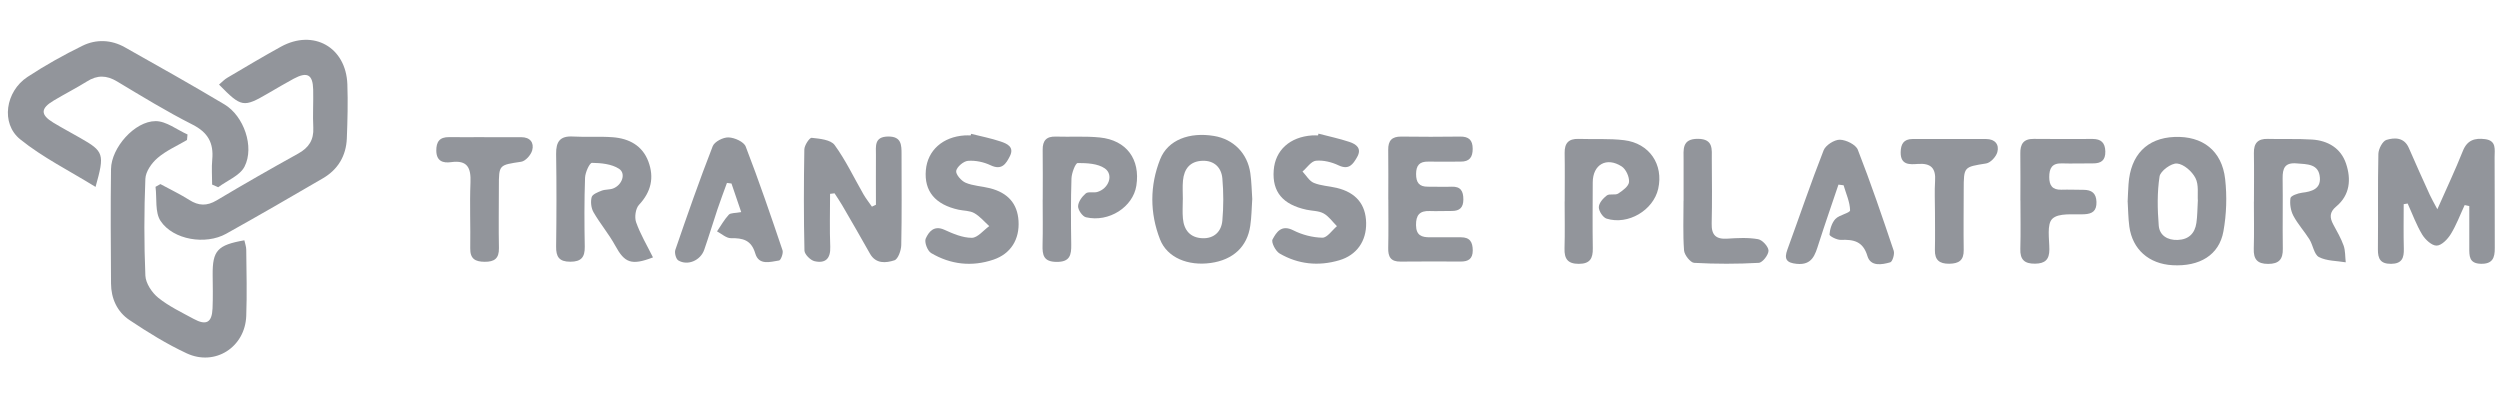 <svg width="302" height="48" viewBox="0 0 302 48" fill="none" xmlns="http://www.w3.org/2000/svg">
<g clip-path="url(#clip0_2302_22763)">
<path d="M22.588 16.913C21.39 17.619 20.078 18.19 19.037 19.081C18.324 19.687 17.596 20.721 17.561 21.598C17.404 25.491 17.397 29.399 17.561 33.292C17.604 34.226 18.352 35.352 19.122 35.973C20.399 37 21.932 37.727 23.386 38.518C24.912 39.353 25.604 38.975 25.675 37.256C25.732 35.902 25.704 34.54 25.689 33.178C25.668 30.276 26.267 29.598 29.518 29.028C29.597 29.406 29.747 29.791 29.747 30.176C29.775 32.836 29.846 35.495 29.747 38.155C29.618 41.934 25.982 44.28 22.552 42.682C20.149 41.563 17.86 40.144 15.65 38.668C14.16 37.677 13.418 36.066 13.411 34.24C13.382 29.634 13.347 25.021 13.411 20.415C13.447 17.848 16.263 14.632 18.802 14.632C20.085 14.632 21.368 15.673 22.652 16.243C22.631 16.464 22.609 16.692 22.588 16.913Z" fill="#92959B"/>
<path d="M19.393 22.247C20.555 22.881 21.76 23.452 22.873 24.158C23.999 24.871 24.991 24.906 26.167 24.208C29.418 22.268 32.713 20.386 36.021 18.553C37.312 17.84 37.918 16.899 37.846 15.423C37.768 13.89 37.868 12.35 37.832 10.817C37.789 8.999 37.119 8.628 35.472 9.512C34.431 10.075 33.411 10.681 32.392 11.273C29.404 13.013 29.162 12.977 26.459 10.218C26.809 9.926 27.108 9.59 27.486 9.377C29.625 8.114 31.764 6.838 33.939 5.64C37.861 3.487 41.797 5.697 41.961 10.175C42.039 12.357 41.982 14.546 41.897 16.728C41.811 18.817 40.834 20.471 39.016 21.534C35.13 23.801 31.237 26.054 27.308 28.243C24.848 29.612 20.926 28.985 19.4 26.696C18.701 25.648 18.965 23.965 18.787 22.568C18.98 22.461 19.179 22.354 19.372 22.24L19.393 22.247Z" fill="#92959B"/>
<path d="M11.535 22.574C8.348 20.606 5.146 19.016 2.437 16.827C0.062 14.909 0.668 11.038 3.314 9.298C5.439 7.9 7.67 6.652 9.952 5.533C11.614 4.713 13.439 4.784 15.093 5.718C19.122 7.986 23.15 10.246 27.115 12.613C29.446 14.004 30.765 17.733 29.539 20.129C28.983 21.212 27.45 21.804 26.359 22.617C26.116 22.51 25.867 22.403 25.625 22.296C25.625 21.291 25.546 20.271 25.639 19.273C25.824 17.277 25.133 16 23.243 15.045C20.127 13.469 17.14 11.636 14.145 9.84C12.876 9.077 11.749 9.048 10.501 9.84C9.196 10.652 7.82 11.351 6.494 12.143C4.882 13.098 4.868 13.861 6.444 14.817C7.506 15.458 8.604 16.043 9.688 16.663C12.555 18.296 12.662 18.589 11.542 22.581L11.535 22.574Z" fill="#92959B"/>
<path d="M294.432 25.277C295.587 22.667 296.621 20.478 297.512 18.239C298.04 16.913 298.952 16.656 300.186 16.806C301.619 16.984 301.341 18.104 301.348 18.988C301.377 22.653 301.348 26.318 301.369 29.976C301.377 31.159 301.091 31.901 299.687 31.865C298.246 31.83 298.289 30.903 298.289 29.919C298.289 28.243 298.289 26.567 298.289 24.892C298.104 24.849 297.918 24.813 297.733 24.771C297.184 25.947 296.728 27.188 296.05 28.286C295.672 28.899 294.938 29.662 294.346 29.669C293.761 29.683 292.977 28.949 292.606 28.343C291.893 27.166 291.416 25.84 290.845 24.585C290.688 24.614 290.524 24.635 290.367 24.664C290.367 26.453 290.332 28.25 290.382 30.04C290.41 31.145 290.168 31.858 288.849 31.872C287.565 31.88 287.237 31.273 287.251 30.111C287.294 26.268 287.223 22.432 287.308 18.589C287.323 17.99 287.815 17.041 288.285 16.899C289.269 16.599 290.424 16.578 290.988 17.875C291.808 19.772 292.663 21.655 293.519 23.537C293.733 24.008 293.997 24.457 294.432 25.277Z" fill="#92959B"/>
<path d="M272.277 24.351C272.277 22.397 272.306 20.443 272.27 18.497C272.249 17.313 272.726 16.743 273.953 16.778C275.728 16.828 277.518 16.743 279.293 16.857C281.211 16.978 282.773 17.898 283.4 19.759C284.035 21.648 283.892 23.552 282.21 24.95C281.383 25.634 281.418 26.29 281.86 27.117C282.309 27.952 282.794 28.779 283.108 29.663C283.329 30.29 283.286 31.011 283.365 31.688C282.274 31.503 281.062 31.538 280.128 31.053C279.536 30.74 279.415 29.613 278.98 28.914C278.366 27.937 277.568 27.067 277.033 26.055C276.712 25.442 276.584 24.615 276.691 23.93C276.734 23.645 277.582 23.345 278.088 23.281C279.258 23.146 280.342 22.825 280.242 21.463C280.12 19.773 278.709 19.845 277.432 19.738C276.006 19.616 275.728 20.329 275.742 21.541C275.785 24.379 275.721 27.217 275.764 30.055C275.785 31.324 275.3 31.88 273.988 31.88C272.655 31.88 272.213 31.289 272.256 30.034C272.313 28.144 272.27 26.247 272.27 24.358L272.277 24.351Z" fill="#92959B"/>
<path d="M105.813 24.721C105.813 22.717 105.799 20.713 105.813 18.717C105.82 17.683 105.578 16.507 107.289 16.492C108.9 16.478 108.907 17.505 108.907 18.631C108.907 22.289 108.95 25.954 108.872 29.612C108.857 30.254 108.487 31.302 108.045 31.445C107.025 31.773 105.799 31.908 105.086 30.632C103.987 28.671 102.861 26.732 101.734 24.792C101.449 24.3 101.121 23.829 100.814 23.352C100.636 23.373 100.451 23.395 100.273 23.416C100.273 25.548 100.208 27.68 100.294 29.812C100.351 31.252 99.695 31.851 98.397 31.552C97.898 31.438 97.192 30.724 97.178 30.275C97.085 26.204 97.093 22.125 97.164 18.054C97.171 17.555 97.791 16.621 98.048 16.649C99.018 16.749 100.351 16.877 100.822 17.519C102.169 19.366 103.16 21.476 104.308 23.473C104.608 23.993 104.986 24.464 105.328 24.963C105.492 24.885 105.649 24.813 105.813 24.735V24.721Z" fill="#92959B"/>
<path d="M78.874 31.095C76.264 32.101 75.452 31.744 74.332 29.691C73.562 28.279 72.5 27.031 71.694 25.633C71.409 25.134 71.323 24.371 71.473 23.815C71.566 23.466 72.229 23.209 72.685 23.031C73.113 22.867 73.641 22.931 74.068 22.767C75.152 22.354 75.651 20.949 74.774 20.386C73.883 19.808 72.614 19.687 71.509 19.672C71.223 19.672 70.696 20.828 70.674 21.469C70.575 24.243 70.589 27.024 70.639 29.797C70.66 31.067 70.218 31.616 68.892 31.616C67.544 31.616 67.159 31.024 67.18 29.776C67.23 26.054 67.238 22.325 67.18 18.603C67.159 17.113 67.644 16.4 69.227 16.492C70.824 16.585 72.436 16.457 74.026 16.578C75.987 16.728 77.605 17.583 78.325 19.516C79.045 21.448 78.66 23.174 77.192 24.742C76.778 25.184 76.628 26.239 76.842 26.846C77.348 28.279 78.14 29.605 78.874 31.081V31.095Z" fill="#92959B"/>
<path d="M257.018 24.386C257.06 23.545 257.075 22.896 257.125 22.247C257.367 18.71 259.349 16.678 262.679 16.543C266.059 16.407 268.405 18.19 268.797 21.62C269.032 23.702 268.961 25.884 268.59 27.944C268.077 30.818 265.709 32.222 262.429 32.037C259.584 31.873 257.602 30.133 257.224 27.374C257.082 26.326 257.082 25.256 257.025 24.379L257.018 24.386ZM265.503 24.286C265.438 23.459 265.638 22.326 265.21 21.506C264.804 20.707 263.799 19.823 262.986 19.752C262.301 19.687 260.975 20.657 260.875 21.313C260.576 23.253 260.618 25.27 260.775 27.245C260.868 28.429 261.823 29.035 263.071 28.985C264.397 28.935 265.139 28.194 265.324 26.932C265.446 26.119 265.438 25.292 265.496 24.294L265.503 24.286Z" fill="#92959B"/>
<path d="M151.268 24.087C151.196 25.156 151.189 26.226 151.032 27.274C150.669 29.805 148.957 31.388 146.262 31.766C143.517 32.151 140.993 31.131 140.13 28.914C138.889 25.734 138.889 22.404 140.151 19.231C141.078 16.899 143.681 15.93 146.647 16.422C148.993 16.807 150.69 18.504 151.039 20.907C151.189 21.955 151.203 23.024 151.275 24.079L151.268 24.087ZM142.882 24.101C142.882 24.871 142.825 25.641 142.897 26.397C143.025 27.809 143.781 28.721 145.264 28.778C146.683 28.828 147.546 27.951 147.66 26.654C147.809 24.964 147.809 23.231 147.66 21.541C147.538 20.243 146.69 19.381 145.264 19.423C143.752 19.473 143.039 20.4 142.904 21.805C142.832 22.568 142.889 23.338 142.889 24.101H142.882Z" fill="#92959B"/>
<path d="M117.298 16.164C118.489 16.464 119.708 16.699 120.87 17.091C121.64 17.348 122.56 17.74 121.997 18.86C121.533 19.779 121.027 20.614 119.665 19.965C118.845 19.573 117.833 19.359 116.934 19.43C116.399 19.466 115.601 20.15 115.508 20.642C115.437 21.056 116.121 21.854 116.649 22.075C117.562 22.46 118.61 22.489 119.587 22.738C121.776 23.295 122.909 24.614 123.038 26.689C123.173 28.913 122.111 30.653 120.007 31.366C117.398 32.25 114.831 31.958 112.478 30.568C112.036 30.304 111.636 29.234 111.829 28.814C112.185 28.029 112.799 27.181 114.068 27.751C115.116 28.229 116.278 28.728 117.391 28.728C118.096 28.728 118.795 27.822 119.501 27.316C118.909 26.781 118.375 26.133 117.697 25.747C117.162 25.441 116.435 25.469 115.801 25.334C112.963 24.714 111.622 23.088 111.843 20.549C112.05 18.161 113.89 16.521 116.549 16.357C116.785 16.343 117.02 16.357 117.262 16.357C117.277 16.293 117.291 16.221 117.312 16.157L117.298 16.164Z" fill="#92959B"/>
<path d="M159.269 16.143C160.516 16.471 161.779 16.735 163.005 17.142C163.846 17.42 164.545 17.933 163.932 18.988C163.44 19.844 162.955 20.571 161.693 19.972C160.873 19.58 159.853 19.331 158.969 19.416C158.384 19.473 157.885 20.265 157.343 20.721C157.793 21.192 158.156 21.862 158.705 22.09C159.561 22.447 160.552 22.475 161.472 22.696C163.796 23.252 164.987 24.678 165.03 26.924C165.073 29.12 163.896 30.825 161.771 31.445C159.269 32.179 156.816 31.93 154.57 30.618C154.085 30.333 153.543 29.263 153.721 28.928C154.185 28.065 154.784 27.088 156.231 27.823C157.294 28.365 158.563 28.693 159.746 28.714C160.324 28.721 160.916 27.816 161.5 27.324C160.973 26.796 160.524 26.133 159.896 25.784C159.304 25.456 158.52 25.484 157.828 25.334C154.955 24.714 153.671 23.174 153.864 20.578C154.042 18.147 155.81 16.543 158.506 16.357C158.741 16.343 158.976 16.357 159.219 16.357C159.24 16.286 159.254 16.207 159.276 16.136L159.269 16.143Z" fill="#92959B"/>
<path d="M167.704 24.114C167.704 22.111 167.726 20.1 167.697 18.097C167.683 16.984 168.139 16.485 169.28 16.499C171.647 16.535 174.014 16.528 176.389 16.499C177.43 16.485 177.9 16.92 177.9 17.975C177.9 18.995 177.515 19.53 176.446 19.523C175.141 19.515 173.836 19.551 172.538 19.523C171.483 19.501 171.07 19.965 171.063 21.02C171.063 22.054 171.433 22.567 172.503 22.553C173.451 22.539 174.399 22.596 175.348 22.553C176.46 22.51 176.774 23.095 176.774 24.093C176.774 25.07 176.325 25.491 175.376 25.484C174.485 25.476 173.601 25.526 172.71 25.491C171.497 25.448 171.041 25.976 171.055 27.195C171.07 28.436 171.733 28.678 172.76 28.664C174 28.642 175.248 28.678 176.489 28.664C177.572 28.664 177.9 29.248 177.908 30.247C177.908 31.273 177.373 31.594 176.474 31.594C174.043 31.594 171.619 31.566 169.187 31.601C167.996 31.616 167.668 31.017 167.697 29.947C167.74 28.001 167.711 26.054 167.711 24.107L167.704 24.114Z" fill="#92959B"/>
<path d="M189.016 24.337C189.016 22.39 189.044 20.436 189.009 18.49C188.987 17.299 189.479 16.743 190.691 16.779C192.524 16.843 194.378 16.714 196.196 16.935C199.255 17.306 200.973 19.873 200.31 22.811C199.718 25.399 196.688 27.217 194.078 26.412C193.636 26.276 193.13 25.499 193.137 25.028C193.144 24.536 193.658 23.944 194.107 23.609C194.435 23.367 195.112 23.609 195.469 23.388C196.01 23.039 196.745 22.497 196.788 21.991C196.838 21.37 196.417 20.443 195.904 20.108C194.064 18.918 192.41 19.88 192.403 22.026C192.395 24.686 192.367 27.346 192.41 29.998C192.431 31.217 192.075 31.873 190.713 31.873C189.372 31.873 188.959 31.253 188.994 30.012C189.051 28.123 189.009 26.233 189.009 24.344C189.009 24.344 189.009 24.344 189.016 24.344V24.337Z" fill="#92959B"/>
<path d="M222.086 22.303C221.287 24.678 220.46 27.045 219.697 29.426C219.269 30.767 218.927 32.065 217.037 31.872C215.818 31.751 215.49 31.309 215.918 30.146C217.38 26.146 218.742 22.111 220.296 18.153C220.538 17.54 221.587 16.87 222.25 16.877C223.005 16.891 224.182 17.469 224.424 18.089C225.993 22.104 227.383 26.196 228.76 30.289C228.895 30.688 228.61 31.608 228.346 31.687C227.334 31.979 225.972 32.221 225.587 30.938C225.052 29.134 223.918 28.92 222.364 28.977C221.893 28.991 220.98 28.521 221.002 28.328C221.052 27.679 221.287 26.916 221.715 26.453C222.178 25.954 223.49 25.733 223.49 25.405C223.469 24.392 222.998 23.387 222.706 22.382C222.499 22.353 222.292 22.332 222.093 22.303H222.086Z" fill="#92959B"/>
<path d="M89.533 25.605C89.091 24.315 88.727 23.238 88.364 22.169C88.178 22.147 88 22.126 87.815 22.097C87.43 23.16 87.03 24.215 86.667 25.292C86.125 26.917 85.633 28.557 85.069 30.176C84.62 31.466 83.073 32.137 81.939 31.459C81.654 31.288 81.454 30.532 81.583 30.176C83.023 25.983 84.485 21.791 86.096 17.662C86.31 17.113 87.365 16.571 88.007 16.6C88.734 16.621 89.861 17.127 90.082 17.705C91.679 21.84 93.112 26.04 94.531 30.24C94.645 30.582 94.325 31.431 94.118 31.466C93.055 31.63 91.672 32.094 91.237 30.618C90.759 28.992 89.74 28.75 88.292 28.771C87.736 28.778 87.173 28.244 86.617 27.951C87.08 27.274 87.479 26.539 88.036 25.94C88.257 25.698 88.806 25.762 89.54 25.62L89.533 25.605Z" fill="#92959B"/>
<path d="M125.962 24.115C125.962 22.111 125.983 20.101 125.955 18.097C125.941 16.992 126.397 16.464 127.538 16.5C129.313 16.557 131.103 16.428 132.864 16.607C136.087 16.935 137.77 19.245 137.271 22.432C136.871 25.006 133.955 26.896 131.188 26.247C130.761 26.147 130.219 25.363 130.233 24.913C130.247 24.379 130.711 23.744 131.16 23.366C131.452 23.117 132.087 23.316 132.536 23.195C133.934 22.803 134.561 21.113 133.463 20.343C132.607 19.751 131.295 19.694 130.183 19.694C129.919 19.694 129.456 20.892 129.434 21.555C129.349 24.208 129.363 26.867 129.406 29.52C129.427 30.81 129.256 31.659 127.616 31.637C126.055 31.616 125.912 30.81 125.941 29.598C125.99 27.773 125.955 25.94 125.955 24.108L125.962 24.115Z" fill="#92959B"/>
<path d="M244.062 24.222C244.062 22.333 244.084 20.443 244.055 18.553C244.034 17.405 244.426 16.764 245.681 16.778C248.048 16.807 250.422 16.792 252.79 16.785C253.809 16.785 254.294 17.241 254.323 18.283C254.351 19.373 253.816 19.751 252.804 19.737C251.563 19.723 250.315 19.78 249.075 19.737C247.877 19.701 247.549 20.329 247.549 21.391C247.549 22.404 247.927 22.946 249.011 22.917C249.895 22.889 250.786 22.931 251.677 22.931C252.676 22.931 253.225 23.338 253.253 24.393C253.282 25.456 252.79 25.841 251.756 25.884C250.437 25.941 248.683 25.698 247.927 26.425C247.235 27.081 247.563 28.864 247.563 30.147C247.563 31.36 247.036 31.837 245.845 31.852C244.561 31.873 244.012 31.367 244.055 30.062C244.112 28.115 244.069 26.169 244.069 24.215L244.062 24.222Z" fill="#92959B"/>
<path d="M233.744 25.584C233.744 24.343 233.679 23.096 233.758 21.862C233.865 20.329 233.266 19.695 231.704 19.802C230.72 19.873 229.579 19.973 229.601 18.397C229.615 17.413 229.957 16.8 231.027 16.793C233.993 16.793 236.952 16.793 239.918 16.793C240.995 16.793 241.53 17.456 241.28 18.375C241.131 18.932 240.46 19.659 239.933 19.744C237.23 20.179 237.223 20.115 237.216 22.932C237.216 25.356 237.18 27.773 237.216 30.198C237.237 31.452 236.631 31.845 235.469 31.859C234.278 31.873 233.708 31.41 233.736 30.19C233.772 28.657 233.744 27.117 233.744 25.584Z" fill="#92959B"/>
<path d="M58.517 16.572C59.993 16.572 61.476 16.579 62.952 16.572C64.057 16.565 64.535 17.249 64.292 18.155C64.142 18.711 63.486 19.46 62.966 19.538C60.278 19.945 60.264 19.88 60.264 22.547C60.264 25.021 60.221 27.503 60.271 29.977C60.292 31.225 59.729 31.631 58.552 31.624C57.404 31.617 56.784 31.267 56.805 29.998C56.848 27.346 56.727 24.686 56.834 22.041C56.905 20.28 56.477 19.31 54.488 19.588C53.518 19.723 52.727 19.474 52.705 18.219C52.691 17.128 53.098 16.55 54.246 16.565C55.664 16.586 57.083 16.565 58.502 16.565C58.502 16.565 58.502 16.565 58.502 16.572H58.517Z" fill="#92959B"/>
<path d="M203.377 24.258C203.377 22.611 203.37 20.957 203.377 19.31C203.377 18.076 203.141 16.75 205.131 16.771C207.006 16.793 206.778 18.055 206.785 19.224C206.799 21.82 206.835 24.408 206.771 27.003C206.735 28.394 207.284 28.921 208.66 28.829C209.894 28.75 211.17 28.679 212.375 28.893C212.896 28.985 213.63 29.791 213.637 30.283C213.637 30.789 212.91 31.731 212.454 31.752C209.858 31.895 207.248 31.895 204.653 31.752C204.204 31.724 203.476 30.804 203.434 30.255C203.284 28.265 203.377 26.255 203.37 24.251L203.377 24.258Z" fill="#92959B"/>
</g>
<defs>
<clipPath id="clip0_2302_22763">
<rect width="300.417" height="48" fill="white" transform="translate(0.952)"/>
</clipPath>
</defs>
</svg>
